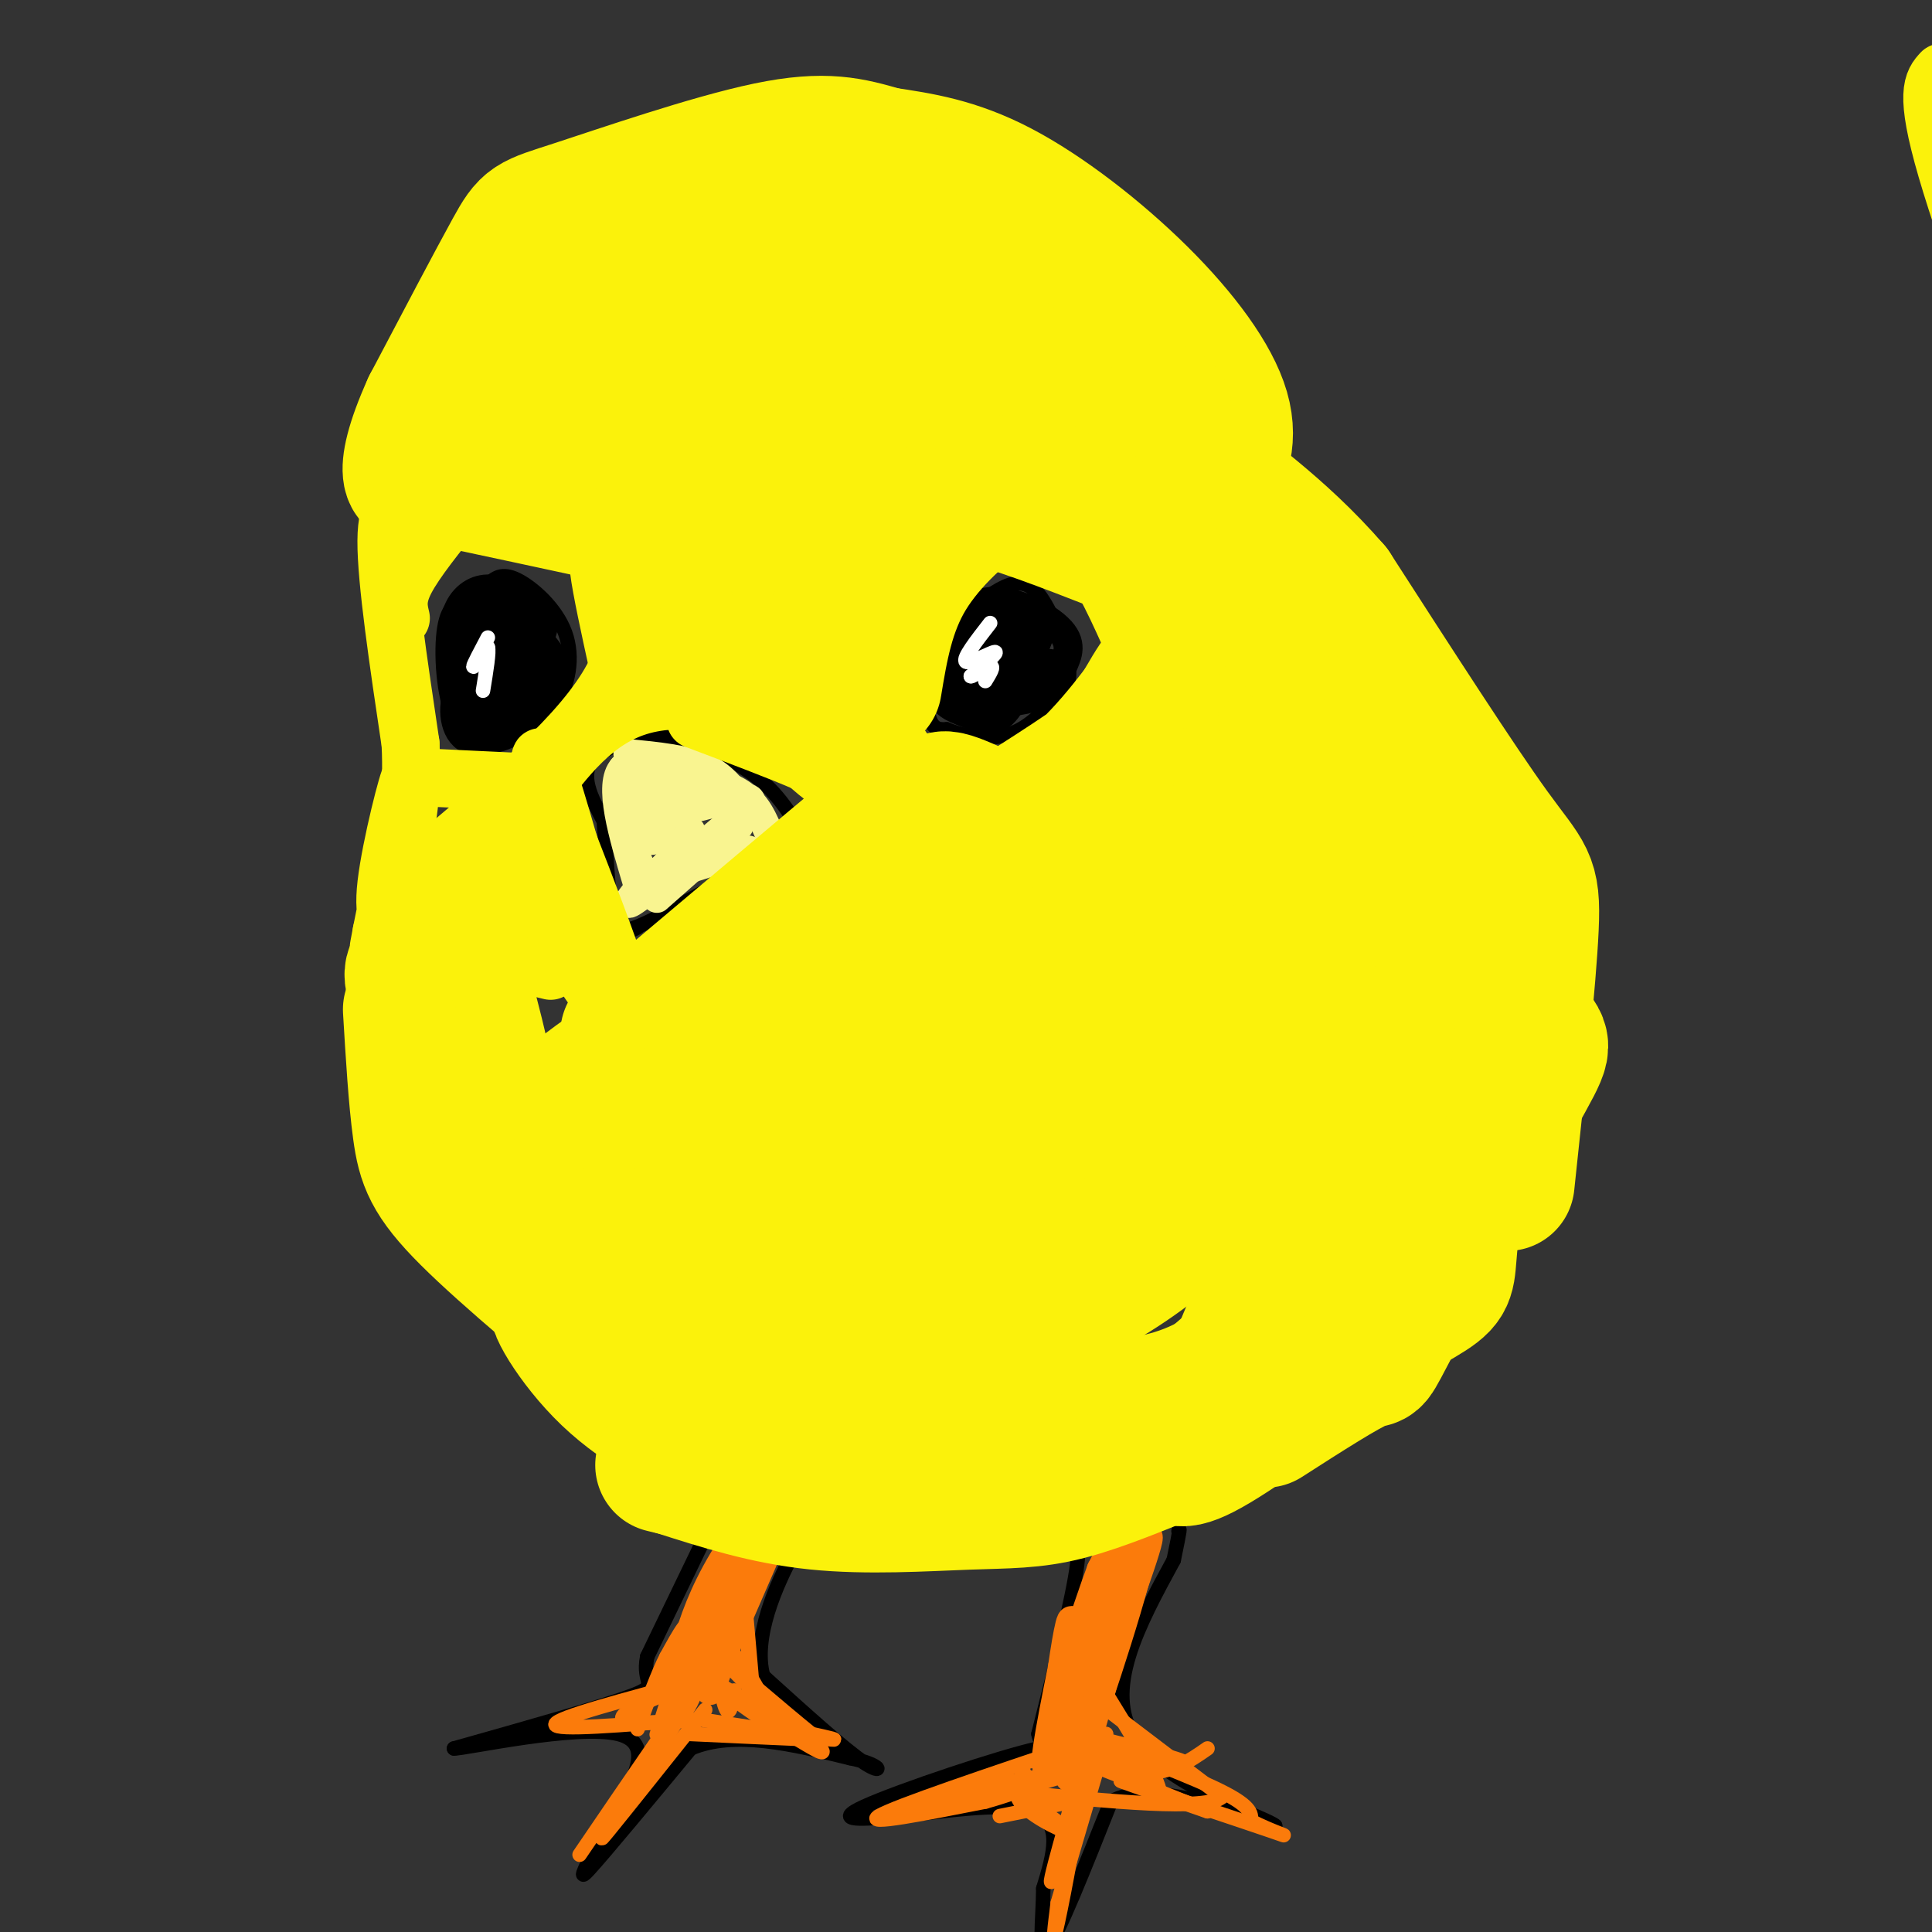 <svg viewBox='0 0 400 400' version='1.1' xmlns='http://www.w3.org/2000/svg' xmlns:xlink='http://www.w3.org/1999/xlink'><rect x="0" y="0" width="400" height="400" fill="#333333" stroke="none"/><g fill='none' stroke='#000000' stroke-width='3' stroke-linecap='round' stroke-linejoin='round'><path d='M168,176c-2.833,-5.083 -5.667,-10.167 -10,-14c-4.333,-3.833 -10.167,-6.417 -16,-9'/><path d='M142,153c-6.800,-1.089 -15.800,0.689 -19,4c-3.200,3.311 -0.600,8.156 2,13'/><path d='M125,170c0.533,6.378 0.867,15.822 2,20c1.133,4.178 3.067,3.089 5,2'/><path d='M164,173c0.000,0.000 2.000,0.000 2,0'/><path d='M167,173c0.000,0.000 -31.000,17.000 -31,17'/><path d='M136,190c-6.333,3.167 -6.667,2.583 -7,2'/><path d='M109,124c-3.971,-0.156 -7.943,-0.313 -11,0c-3.057,0.313 -5.201,1.094 -6,6c-0.799,4.906 -0.254,13.936 2,19c2.254,5.064 6.215,6.161 10,5c3.785,-1.161 7.392,-4.581 11,-8'/><path d='M115,146c2.679,-3.964 3.875,-9.875 2,-15c-1.875,-5.125 -6.821,-9.464 -10,-11c-3.179,-1.536 -4.589,-0.268 -6,1'/><path d='M206,124c-4.756,0.733 -9.511,1.467 -12,6c-2.489,4.533 -2.711,12.867 -2,17c0.711,4.133 2.356,4.067 4,4'/><path d='M196,151c3.008,1.275 8.527,2.464 13,1c4.473,-1.464 7.900,-5.580 10,-8c2.100,-2.420 2.872,-3.143 2,-7c-0.872,-3.857 -3.389,-10.846 -6,-14c-2.611,-3.154 -5.318,-2.473 -8,-1c-2.682,1.473 -5.341,3.736 -8,6'/><path d='M199,128c-1.333,1.000 -0.667,0.500 0,0'/><path d='M148,314c0.000,0.000 -14.000,29.000 -14,29'/><path d='M134,343c-1.200,5.800 2.800,5.800 -3,8c-5.800,2.200 -21.400,6.600 -37,11'/><path d='M94,362c1.978,0.111 25.422,-5.111 34,-3c8.578,2.111 2.289,11.556 -4,21'/><path d='M124,380c-2.000,5.933 -5.000,10.267 -2,7c3.000,-3.267 12.000,-14.133 21,-25'/><path d='M143,362c9.000,-3.833 21.000,-0.917 33,2'/><path d='M176,364c6.733,1.333 7.067,3.667 3,1c-4.067,-2.667 -12.533,-10.333 -21,-18'/><path d='M158,347c-2.200,-8.000 2.800,-19.000 6,-25c3.200,-6.000 4.600,-7.000 6,-8'/><path d='M220,319c1.917,-0.833 3.833,-1.667 3,5c-0.833,6.667 -4.417,20.833 -8,35'/><path d='M215,359c0.988,5.405 7.458,1.417 0,3c-7.458,1.583 -28.845,8.738 -36,12c-7.155,3.262 -0.077,2.631 7,2'/><path d='M186,376c7.222,-0.622 21.778,-3.178 28,-1c6.222,2.178 4.111,9.089 2,16'/><path d='M216,391c-0.044,6.489 -1.156,14.711 1,12c2.156,-2.711 7.578,-16.356 13,-30'/><path d='M230,373c7.833,-4.167 20.917,0.417 34,5'/><path d='M264,378c-1.511,-1.578 -22.289,-8.022 -29,-18c-6.711,-9.978 0.644,-23.489 8,-37'/><path d='M243,323c1.500,-7.167 1.250,-6.583 1,-6'/></g>
<g fill='none' stroke='#F9F490' stroke-width='6' stroke-linecap='round' stroke-linejoin='round'><path d='M142,166c-2.002,-0.887 -4.003,-1.774 -4,1c0.003,2.774 2.011,9.207 3,9c0.989,-0.207 0.959,-7.056 -1,-10c-1.959,-2.944 -5.845,-1.984 -7,0c-1.155,1.984 0.423,4.992 2,8'/><path d='M152,171c0.452,-2.554 0.905,-5.107 -3,-7c-3.905,-1.893 -12.167,-3.125 -16,-4c-3.833,-0.875 -3.238,-1.393 -3,0c0.238,1.393 0.119,4.696 0,8'/><path d='M130,168c0.489,4.533 1.711,11.867 4,13c2.289,1.133 5.644,-3.933 9,-9'/><path d='M153,171c0.000,0.000 -17.000,15.000 -17,15'/><path d='M159,172c-1.500,-3.417 -3.000,-6.833 -8,-9c-5.000,-2.167 -13.500,-3.083 -22,-4'/><path d='M129,159c-3.167,3.333 -0.083,13.667 3,24'/><path d='M133,183c-2.333,2.833 -4.667,5.667 -1,3c3.667,-2.667 13.333,-10.833 23,-19'/><path d='M155,167c2.167,-3.167 -3.917,-1.583 -10,0'/><path d='M155,176c0.000,0.000 -19.000,6.000 -19,6'/><path d='M154,167c-2.000,-3.083 -4.000,-6.167 -8,-8c-4.000,-1.833 -10.000,-2.417 -16,-3'/></g>
<g fill='none' stroke='#000000' stroke-width='6' stroke-linecap='round' stroke-linejoin='round'><path d='M211,134c-0.283,-1.220 -0.566,-2.439 -3,-2c-2.434,0.439 -7.019,2.538 -8,5c-0.981,2.462 1.643,5.288 4,6c2.357,0.712 4.446,-0.690 5,-3c0.554,-2.310 -0.426,-5.528 -1,-8c-0.574,-2.472 -0.741,-4.199 -3,-5c-2.259,-0.801 -6.608,-0.677 -9,2c-2.392,2.677 -2.826,7.908 -1,10c1.826,2.092 5.913,1.046 10,0'/><path d='M205,139c3.535,-2.341 7.374,-8.194 7,-11c-0.374,-2.806 -4.959,-2.567 -8,-1c-3.041,1.567 -4.536,4.461 -5,8c-0.464,3.539 0.102,7.722 3,5c2.898,-2.722 8.126,-12.348 7,-14c-1.126,-1.652 -8.608,4.671 -12,9c-3.392,4.329 -2.696,6.665 -2,9'/><path d='M195,144c0.670,2.131 3.346,2.960 6,4c2.654,1.040 5.285,2.292 8,-2c2.715,-4.292 5.513,-14.128 5,-18c-0.513,-3.872 -4.338,-1.780 -7,1c-2.662,2.780 -4.161,6.248 -5,9c-0.839,2.752 -1.019,4.789 0,6c1.019,1.211 3.236,1.595 6,-1c2.764,-2.595 6.075,-8.170 7,-11c0.925,-2.830 -0.538,-2.915 -2,-3'/><path d='M213,129c-1.500,-0.500 -4.250,-0.250 -7,0'/><path d='M201,146c5.435,-0.341 10.871,-0.683 14,-2c3.129,-1.317 3.952,-3.611 5,-6c1.048,-2.389 2.321,-4.874 -1,-8c-3.321,-3.126 -11.234,-6.893 -16,-5c-4.766,1.893 -6.383,9.447 -8,17'/><path d='M195,142c-0.833,3.167 1.083,2.583 3,2'/><path d='M213,135c-2.379,1.428 -4.759,2.857 -4,5c0.759,2.143 4.656,5.001 7,5c2.344,-0.001 3.134,-2.859 3,-5c-0.134,-2.141 -1.190,-3.563 -4,-2c-2.810,1.563 -7.372,6.113 -9,6c-1.628,-0.113 -0.322,-4.889 -1,-6c-0.678,-1.111 -3.339,1.445 -6,4'/><path d='M199,142c-0.833,1.167 0.083,2.083 1,3'/><path d='M111,127c-3.057,-2.301 -6.115,-4.603 -9,-5c-2.885,-0.397 -5.598,1.110 -7,4c-1.402,2.890 -1.493,7.163 -1,11c0.493,3.837 1.569,7.239 4,8c2.431,0.761 6.215,-1.120 10,-3'/><path d='M108,142c2.205,-3.125 2.718,-9.438 1,-13c-1.718,-3.562 -5.665,-4.374 -8,-2c-2.335,2.374 -3.057,7.933 -3,11c0.057,3.067 0.893,3.641 4,5c3.107,1.359 8.484,3.502 11,3c2.516,-0.502 2.169,-3.650 2,-6c-0.169,-2.350 -0.161,-3.902 -3,-7c-2.839,-3.098 -8.525,-7.742 -11,-6c-2.475,1.742 -1.737,9.871 -1,18'/><path d='M100,145c0.624,4.421 2.683,6.473 5,5c2.317,-1.473 4.893,-6.473 6,-10c1.107,-3.527 0.746,-5.583 -1,-7c-1.746,-1.417 -4.875,-2.195 -7,-1c-2.125,1.195 -3.245,4.364 -2,8c1.245,3.636 4.856,7.739 7,8c2.144,0.261 2.822,-3.322 3,-7c0.178,-3.678 -0.144,-7.452 -2,-10c-1.856,-2.548 -5.244,-3.871 -7,-3c-1.756,0.871 -1.878,3.935 -2,7'/><path d='M100,135c-0.136,4.343 0.523,11.699 1,15c0.477,3.301 0.771,2.545 3,1c2.229,-1.545 6.394,-3.879 8,-7c1.606,-3.121 0.652,-7.029 -2,-9c-2.652,-1.971 -7.001,-2.006 -9,-1c-1.999,1.006 -1.649,3.053 -2,5c-0.351,1.947 -1.402,3.793 0,5c1.402,1.207 5.258,1.773 8,-1c2.742,-2.773 4.371,-8.887 6,-15'/><path d='M113,128c-1.587,-2.260 -8.555,-0.409 -12,1c-3.445,1.409 -3.367,2.378 -3,6c0.367,3.622 1.022,9.898 2,13c0.978,3.102 2.279,3.029 4,2c1.721,-1.029 3.860,-3.015 6,-5'/><path d='M108,129c-4.005,5.626 -8.010,11.252 -10,14c-1.990,2.748 -1.965,2.618 0,3c1.965,0.382 5.870,1.276 8,-1c2.130,-2.276 2.485,-7.723 1,-11c-1.485,-3.277 -4.810,-4.383 -7,-4c-2.190,0.383 -3.243,2.257 -4,4c-0.757,1.743 -1.216,3.355 1,5c2.216,1.645 7.108,3.322 12,5'/><path d='M104,137c-3.711,1.333 -7.422,2.667 -9,6c-1.578,3.333 -1.022,8.667 2,10c3.022,1.333 8.511,-1.333 14,-4'/><path d='M110,128c0.000,0.000 0.100,0.100 0.1,0.1'/></g>
<g fill='none' stroke='#FB7B0B' stroke-width='6' stroke-linecap='round' stroke-linejoin='round'><path d='M154,322c0.266,-4.470 0.533,-8.941 -3,0c-3.533,8.941 -10.864,31.293 -10,31c0.864,-0.293 9.925,-23.233 12,-31c2.075,-7.767 -2.836,-0.362 -6,6c-3.164,6.362 -4.582,11.681 -6,17'/><path d='M141,345c0.167,0.833 3.583,-5.583 7,-12'/><path d='M157,322c-6.833,11.083 -13.667,22.167 -15,24c-1.333,1.833 2.833,-5.583 7,-13'/><path d='M158,323c0.000,0.000 -10.000,23.000 -10,23'/><path d='M158,320c0.000,0.000 -11.000,30.000 -11,30'/><path d='M230,330c-3.444,19.111 -6.889,38.222 -6,32c0.889,-6.222 6.111,-37.778 7,-45c0.889,-7.222 -2.556,9.889 -6,27'/><path d='M225,344c-2.864,10.930 -7.026,24.754 -5,19c2.026,-5.754 10.238,-31.088 10,-31c-0.238,0.088 -8.925,25.596 -12,32c-3.075,6.404 -0.537,-6.298 2,-19'/><path d='M220,345c0.951,-6.713 2.327,-13.995 2,-6c-0.327,7.995 -2.357,31.268 0,29c2.357,-2.268 9.102,-30.077 10,-35c0.898,-4.923 -4.051,13.038 -9,31'/><path d='M223,364c1.738,-4.167 10.583,-30.083 13,-41c2.417,-10.917 -1.595,-6.833 -4,-4c-2.405,2.833 -3.202,4.417 -4,6'/><path d='M228,325c-3.250,8.726 -9.375,27.542 -7,25c2.375,-2.542 13.250,-26.440 16,-31c2.750,-4.560 -2.625,10.220 -8,25'/></g>
<g fill='none' stroke='#FB7B0B' stroke-width='3' stroke-linecap='round' stroke-linejoin='round'><path d='M221,360c1.822,-0.044 3.644,-0.089 3,8c-0.644,8.089 -3.756,24.311 -5,30c-1.244,5.689 -0.622,0.844 0,-4'/><path d='M219,394c3.012,-10.679 10.542,-35.375 10,-35c-0.542,0.375 -9.155,25.821 -11,30c-1.845,4.179 3.077,-12.911 8,-30'/><path d='M226,359c1.500,-5.333 1.250,-3.667 1,-2'/><path d='M224,361c-19.333,6.500 -38.667,13.000 -42,15c-3.333,2.000 9.333,-0.500 22,-3'/><path d='M204,373c8.044,-2.200 17.156,-6.200 18,-7c0.844,-0.800 -6.578,1.600 -14,4'/><path d='M208,370c2.310,-0.524 15.083,-3.833 11,-3c-4.083,0.833 -25.024,5.810 -29,7c-3.976,1.190 9.012,-1.405 22,-4'/><path d='M212,370c6.464,-1.536 11.625,-3.375 8,-3c-3.625,0.375 -16.036,2.964 -20,4c-3.964,1.036 0.518,0.518 5,0'/><path d='M222,373c0.000,0.000 -15.000,3.000 -15,3'/><path d='M212,367c-1.311,2.178 -2.622,4.356 0,7c2.622,2.644 9.178,5.756 9,5c-0.178,-0.756 -7.089,-5.378 -14,-10'/><path d='M226,361c6.833,6.000 13.667,12.000 14,10c0.333,-2.000 -5.833,-12.000 -12,-22'/><path d='M228,353c0.000,0.000 25.000,19.000 25,19'/><path d='M253,372c-3.000,3.000 -23.000,1.000 -43,-1'/><path d='M250,362c-3.810,2.661 -7.619,5.321 -14,5c-6.381,-0.321 -15.333,-3.625 -12,-4c3.333,-0.375 18.952,2.179 21,2c2.048,-0.179 -9.476,-3.089 -21,-6'/><path d='M224,359c2.378,1.200 18.822,7.200 27,11c8.178,3.800 8.089,5.400 8,7'/><path d='M259,377c4.131,2.202 10.458,4.208 4,2c-6.458,-2.208 -25.702,-8.631 -30,-10c-4.298,-1.369 6.351,2.315 17,6'/><path d='M250,375c-2.167,-1.000 -16.083,-6.500 -30,-12'/><path d='M146,354c-8.500,10.667 -17.000,21.333 -20,25c-3.000,3.667 -0.500,0.333 2,-3'/><path d='M128,376c4.667,-7.489 15.333,-24.711 15,-25c-0.333,-0.289 -11.667,16.356 -23,33'/><path d='M144,348c-14.417,3.833 -28.833,7.667 -29,9c-0.167,1.333 13.917,0.167 28,-1'/><path d='M143,356c0.444,0.244 -12.444,1.356 -14,0c-1.556,-1.356 8.222,-5.178 18,-9'/><path d='M145,356c11.083,1.750 22.167,3.500 26,4c3.833,0.500 0.417,-0.250 -3,-1'/><path d='M168,359c-5.929,-4.786 -19.250,-16.250 -19,-16c0.250,0.250 14.071,12.214 19,17c4.929,4.786 0.964,2.393 -3,0'/><path d='M165,360c-4.167,-0.167 -13.083,-0.583 -22,-1'/><path d='M151,345c7.111,7.289 14.222,14.578 12,14c-2.222,-0.578 -13.778,-9.022 -16,-11c-2.222,-1.978 4.889,2.511 12,7'/><path d='M159,355c-0.155,-2.833 -6.542,-13.417 -9,-14c-2.458,-0.583 -0.988,8.833 0,12c0.988,3.167 1.494,0.083 2,-3'/><path d='M154,329c1.095,12.345 2.190,24.690 2,23c-0.190,-1.690 -1.667,-17.417 -3,-24c-1.333,-6.583 -2.524,-4.024 -5,1c-2.476,5.024 -6.238,12.512 -10,20'/><path d='M154,326c-1.512,-2.744 -3.024,-5.488 -7,3c-3.976,8.488 -10.417,28.208 -11,30c-0.583,1.792 4.690,-14.345 6,-20c1.310,-5.655 -1.345,-0.827 -4,4'/><path d='M138,343c-1.667,3.167 -3.833,9.083 -6,15'/></g>
<g fill='none' stroke='#FFFFFF' stroke-width='3' stroke-linecap='round' stroke-linejoin='round'><path d='M205,129c-2.889,3.711 -5.778,7.422 -5,8c0.778,0.578 5.222,-1.978 6,-2c0.778,-0.022 -2.111,2.489 -5,5'/><path d='M201,140c0.156,0.200 3.044,-1.800 4,-2c0.956,-0.200 -0.022,1.400 -1,3'/><path d='M101,132c-1.500,2.833 -3.000,5.667 -3,6c0.000,0.333 1.500,-1.833 3,-4'/><path d='M101,134c0.333,0.833 -0.333,4.917 -1,9'/></g>
<g fill='none' stroke='#FBF20B' stroke-width='28' stroke-linecap='round' stroke-linejoin='round'><path d='M262,190c-3.414,-0.481 -6.829,-0.961 -12,3c-5.171,3.961 -12.100,12.365 -17,22c-4.900,9.635 -7.771,20.501 -9,26c-1.229,5.499 -0.817,5.632 3,7c3.817,1.368 11.040,3.971 19,1c7.960,-2.971 16.656,-11.516 22,-19c5.344,-7.484 7.335,-13.908 8,-20c0.665,-6.092 0.003,-11.851 -1,-17c-1.003,-5.149 -2.348,-9.688 -13,3c-10.652,12.688 -30.613,42.605 -37,55c-6.387,12.395 0.799,7.270 8,4c7.201,-3.270 14.418,-4.684 22,-14c7.582,-9.316 15.529,-26.535 19,-35c3.471,-8.465 2.466,-8.176 2,-11c-0.466,-2.824 -0.395,-8.760 -9,-2c-8.605,6.760 -25.887,26.217 -36,39c-10.113,12.783 -13.056,18.891 -16,25'/><path d='M215,257c0.514,4.675 9.800,3.863 22,-9c12.200,-12.863 27.316,-37.775 29,-49c1.684,-11.225 -10.062,-8.762 -26,7c-15.938,15.762 -36.068,44.823 -46,58c-9.932,13.177 -9.664,10.471 -4,10c5.664,-0.471 16.726,1.293 31,-5c14.274,-6.293 31.760,-20.644 41,-36c9.240,-15.356 10.235,-31.718 9,-40c-1.235,-8.282 -4.700,-8.486 -11,-8c-6.300,0.486 -15.434,1.662 -29,17c-13.566,15.338 -31.563,44.839 -40,58c-8.437,13.161 -7.313,9.981 0,8c7.313,-1.981 20.815,-2.764 35,-12c14.185,-9.236 29.053,-26.925 37,-42c7.947,-15.075 8.974,-27.538 10,-40'/><path d='M273,174c-0.772,-8.444 -7.701,-9.554 -15,-2c-7.299,7.554 -14.969,23.773 -21,36c-6.031,12.227 -10.423,20.463 -7,23c3.423,2.537 14.660,-0.624 22,-5c7.340,-4.376 10.782,-9.967 14,-15c3.218,-5.033 6.213,-9.509 4,-20c-2.213,-10.491 -9.632,-26.997 -13,-39c-3.368,-12.003 -2.684,-19.501 -2,-27'/><path d='M255,125c-3.600,-11.800 -11.600,-27.800 -20,-38c-8.400,-10.200 -17.200,-14.600 -26,-19'/><path d='M250,101c2.470,-4.661 4.940,-9.321 3,-16c-1.940,-6.679 -8.292,-15.375 -17,-24c-8.708,-8.625 -19.774,-17.179 -29,-22c-9.226,-4.821 -16.613,-5.911 -24,-7'/><path d='M183,32c-6.877,-1.995 -12.070,-3.483 -24,-1c-11.930,2.483 -30.596,8.938 -40,12c-9.404,3.062 -9.544,2.732 -13,9c-3.456,6.268 -10.228,19.134 -17,32'/><path d='M89,84c-3.667,8.089 -4.333,12.311 -4,14c0.333,1.689 1.667,0.844 3,0'/><path d='M150,45c-6.534,4.308 -13.069,8.616 -18,17c-4.931,8.384 -8.259,20.844 -9,27c-0.741,6.156 1.107,6.007 4,5c2.893,-1.007 6.833,-2.871 11,-8c4.167,-5.129 8.562,-13.522 11,-19c2.438,-5.478 2.920,-8.042 -1,-9c-3.920,-0.958 -12.240,-0.312 -21,4c-8.760,4.312 -17.958,12.288 -23,17c-5.042,4.712 -5.927,6.158 -7,8c-1.073,1.842 -2.333,4.079 2,6c4.333,1.921 14.261,3.526 30,-2c15.739,-5.526 37.291,-18.182 45,-24c7.709,-5.818 1.576,-4.797 -10,-2c-11.576,2.797 -28.593,7.371 -38,11c-9.407,3.629 -11.203,6.315 -13,9'/><path d='M113,85c0.479,4.438 8.178,11.032 19,12c10.822,0.968 24.767,-3.689 37,-12c12.233,-8.311 22.754,-20.277 29,-30c6.246,-9.723 8.215,-17.203 3,-16c-5.215,1.203 -17.616,11.090 -25,20c-7.384,8.910 -9.753,16.844 -11,25c-1.247,8.156 -1.372,16.534 0,21c1.372,4.466 4.242,5.021 7,5c2.758,-0.021 5.405,-0.616 9,-7c3.595,-6.384 8.138,-18.556 9,-26c0.862,-7.444 -1.957,-10.160 -4,-13c-2.043,-2.840 -3.311,-5.802 -8,-2c-4.689,3.802 -12.801,14.370 -18,22c-5.199,7.630 -7.485,12.323 -7,16c0.485,3.677 3.743,6.339 7,9'/><path d='M160,109c6.502,-6.096 19.258,-25.837 24,-41c4.742,-15.163 1.472,-25.749 -4,-30c-5.472,-4.251 -13.145,-2.166 -16,-2c-2.855,0.166 -0.893,-1.587 -3,6c-2.107,7.587 -8.282,24.516 -11,36c-2.718,11.484 -1.977,17.525 0,23c1.977,5.475 5.191,10.383 8,12c2.809,1.617 5.215,-0.057 7,-4c1.785,-3.943 2.951,-10.156 3,-13c0.049,-2.844 -1.019,-2.319 -3,-3c-1.981,-0.681 -4.876,-2.569 -10,1c-5.124,3.569 -12.476,12.596 -16,18c-3.524,5.404 -3.218,7.186 -2,10c1.218,2.814 3.348,6.661 5,8c1.652,1.339 2.826,0.169 4,-1'/><path d='M146,129c0.444,-2.644 -0.444,-8.756 3,-7c3.444,1.756 11.222,11.378 19,21'/><path d='M168,143c7.889,9.844 18.111,23.956 24,37c5.889,13.044 7.444,25.022 9,37'/><path d='M201,217c2.897,7.690 5.640,8.416 3,16c-2.640,7.584 -10.663,22.025 -12,19c-1.337,-3.025 4.011,-23.515 10,-36c5.989,-12.485 12.621,-16.965 12,-18c-0.621,-1.035 -8.493,1.374 -27,22c-18.507,20.626 -47.650,59.469 -49,63c-1.350,3.531 25.092,-28.249 36,-43c10.908,-14.751 6.283,-12.471 3,-13c-3.283,-0.529 -5.224,-3.865 -10,0c-4.776,3.865 -12.388,14.933 -20,26'/><path d='M147,253c-4.133,7.600 -4.467,13.600 -2,14c2.467,0.400 7.733,-4.800 13,-10'/><path d='M85,209c0.556,9.267 1.111,18.533 2,25c0.889,6.467 2.111,10.133 10,18c7.889,7.867 22.444,19.933 37,32'/><path d='M134,284c10.833,8.524 19.417,13.833 30,16c10.583,2.167 23.167,1.190 26,1c2.833,-0.190 -4.083,0.405 -11,1'/><path d='M179,302c-8.429,-0.876 -24.002,-3.565 -37,-11c-12.998,-7.435 -23.423,-19.617 -26,-21c-2.577,-1.383 2.692,8.033 10,15c7.308,6.967 16.654,11.483 26,16'/><path d='M152,301c20.714,2.250 59.500,-0.125 76,-1c16.500,-0.875 10.714,-0.250 14,-5c3.286,-4.750 15.643,-14.875 28,-25'/><path d='M270,270c6.475,-6.956 8.663,-11.844 6,-9c-2.663,2.844 -10.178,13.422 -18,20c-7.822,6.578 -15.952,9.156 -24,10c-8.048,0.844 -16.014,-0.044 -29,-3c-12.986,-2.956 -30.993,-7.978 -49,-13'/><path d='M156,275c-12.841,-2.633 -20.442,-2.716 -9,0c11.442,2.716 41.927,8.231 43,9c1.073,0.769 -27.265,-3.209 -42,-4c-14.735,-0.791 -15.868,1.604 -17,4'/><path d='M131,284c2.595,4.190 17.583,12.667 24,17c6.417,4.333 4.262,4.524 16,4c11.738,-0.524 37.369,-1.762 63,-3'/><path d='M234,302c12.608,-0.289 12.627,0.490 22,-6c9.373,-6.490 28.100,-20.247 28,-20c-0.100,0.247 -19.029,14.499 -29,21c-9.971,6.501 -10.986,5.250 -12,4'/><path d='M243,301c-5.968,2.332 -14.888,6.161 -22,8c-7.112,1.839 -12.415,1.687 -21,2c-8.585,0.313 -20.453,1.089 -31,0c-10.547,-1.089 -19.774,-4.045 -29,-7'/><path d='M140,304c-4.833,-1.167 -2.417,-0.583 0,0'/><path d='M289,223c-5.667,6.920 -11.334,13.840 -17,24c-5.666,10.160 -11.330,23.559 -16,35c-4.670,11.441 -8.344,20.922 2,4c10.344,-16.922 34.708,-60.248 38,-70c3.292,-9.752 -14.488,14.071 -22,26c-7.512,11.929 -4.756,11.965 -2,12'/><path d='M266,284c11.200,-5.844 22.400,-11.689 28,-15c5.600,-3.311 5.600,-4.089 6,-9c0.400,-4.911 1.200,-13.956 2,-23'/><path d='M262,294c8.374,-5.371 16.747,-10.742 20,-12c3.253,-1.258 1.385,1.597 7,-9c5.615,-10.597 18.711,-34.644 25,-46c6.289,-11.356 5.770,-10.019 3,-14c-2.770,-3.981 -7.791,-13.280 -10,-19c-2.209,-5.720 -1.604,-7.860 -1,-10'/><path d='M306,184c-0.405,-6.738 -0.917,-18.583 -15,-37c-14.083,-18.417 -41.738,-43.405 -51,-51c-9.262,-7.595 -0.131,2.202 9,12'/><path d='M249,108c4.069,4.555 9.740,9.943 19,24c9.260,14.057 22.108,36.785 28,49c5.892,12.215 4.826,13.919 4,17c-0.826,3.081 -1.413,7.541 -2,12'/><path d='M312,245c2.267,-21.267 4.533,-42.533 5,-53c0.467,-10.467 -0.867,-10.133 -8,-20c-7.133,-9.867 -20.067,-29.933 -33,-50'/><path d='M276,122c-11.311,-13.067 -23.089,-20.733 -29,-26c-5.911,-5.267 -5.956,-8.133 -6,-11'/><path d='M88,193c-0.527,2.666 -1.053,5.332 -2,7c-0.947,1.668 -2.314,2.337 7,15c9.314,12.663 29.308,37.321 39,47c9.692,9.679 9.082,4.378 -1,-6c-10.082,-10.378 -29.638,-25.832 -31,-29c-1.362,-3.168 15.468,5.952 26,10c10.532,4.048 14.766,3.024 19,2'/><path d='M145,239c4.853,1.190 7.486,3.164 20,-8c12.514,-11.164 34.907,-35.467 22,-34c-12.907,1.467 -61.116,28.705 -68,31c-6.884,2.295 27.558,-20.352 62,-43'/><path d='M181,185c10.545,-7.118 5.909,-3.413 2,-2c-3.909,1.413 -7.091,0.534 -6,-2c1.091,-2.534 6.455,-6.724 2,-3c-4.455,3.724 -18.727,15.362 -33,27'/><path d='M146,205c-8.167,6.000 -12.083,7.500 -16,9'/><path d='M221,191c-8.917,-1.083 -17.833,-2.167 -13,-5c4.833,-2.833 23.417,-7.417 42,-12'/><path d='M250,174c3.892,-0.463 -7.380,4.381 -20,3c-12.620,-1.381 -26.590,-8.987 -32,-11c-5.410,-2.013 -2.260,1.568 1,3c3.260,1.432 6.630,0.716 10,0'/><path d='M209,169c5.536,-0.107 14.375,-0.375 21,-7c6.625,-6.625 11.036,-19.607 11,-22c-0.036,-2.393 -4.518,5.804 -9,14'/><path d='M232,154c-7.690,6.250 -22.417,14.875 -25,17c-2.583,2.125 6.976,-2.250 15,-9c8.024,-6.750 14.512,-15.875 21,-25'/><path d='M243,137c3.216,-6.698 0.757,-10.944 -1,-15c-1.757,-4.056 -2.811,-7.922 -7,-14c-4.189,-6.078 -11.512,-14.367 -18,-18c-6.488,-3.633 -12.139,-2.609 -18,-1c-5.861,1.609 -11.930,3.805 -18,6'/><path d='M181,95c-4.952,2.524 -8.333,5.833 -11,10c-2.667,4.167 -4.619,9.190 -5,12c-0.381,2.810 0.810,3.405 2,4'/><path d='M169,146c1.839,-9.696 3.679,-19.393 8,-26c4.321,-6.607 11.125,-10.125 15,-13c3.875,-2.875 4.821,-5.107 11,-4c6.179,1.107 17.589,5.554 29,10'/><path d='M232,113c5.778,1.968 5.724,1.888 7,6c1.276,4.112 3.882,12.415 3,11c-0.882,-1.415 -5.252,-12.547 -10,-19c-4.748,-6.453 -9.874,-8.226 -15,-10'/><path d='M217,101c-4.107,-2.060 -6.875,-2.208 -12,1c-5.125,3.208 -12.607,9.774 -17,17c-4.393,7.226 -5.696,15.113 -7,23'/><path d='M134,98c-0.250,-2.750 -0.500,-5.500 -4,-8c-3.500,-2.500 -10.250,-4.750 -17,-7'/></g>
<g fill='none' stroke='#FBF20B' stroke-width='12' stroke-linecap='round' stroke-linejoin='round'><path d='M114,201c-3.185,-0.744 -6.369,-1.488 -10,-8c-3.631,-6.512 -7.708,-18.792 -6,-12c1.708,6.792 9.202,32.655 10,39c0.798,6.345 -5.101,-6.827 -11,-20'/><path d='M83,193c-1.956,-1.067 -3.911,-2.133 -3,-10c0.911,-7.867 4.689,-22.533 5,-22c0.311,0.533 -2.844,16.267 -6,32'/><path d='M79,193c-1.000,5.333 -0.500,2.667 0,0'/><path d='M86,176c0.000,0.000 -1.000,10.000 -1,10'/><path d='M124,104c0.000,0.000 4.000,34.000 4,34'/><path d='M128,138c-5.167,11.833 -20.083,24.417 -35,37'/><path d='M128,138c-1.756,-8.022 -3.511,-16.044 -4,-20c-0.489,-3.956 0.289,-3.844 -5,-5c-5.289,-1.156 -16.644,-3.578 -28,-6'/><path d='M91,107c-5.619,-1.298 -5.667,-1.542 -7,-2c-1.333,-0.458 -3.952,-1.131 -4,7c-0.048,8.131 2.476,25.065 5,42'/><path d='M85,154c0.500,10.667 -0.750,16.333 -2,22'/><path d='M110,162c0.000,0.000 -21.000,-1.000 -21,-1'/><path d='M95,105c-4.500,5.583 -9.000,11.167 -11,15c-2.000,3.833 -1.500,5.917 -1,8'/><path d='M102,109c8.583,-2.167 17.167,-4.333 22,-1c4.833,3.333 5.917,12.167 7,21'/><path d='M170,149c-13.583,-2.833 -27.167,-5.667 -37,-3c-9.833,2.667 -15.917,10.833 -22,19'/><path d='M111,165c-4.726,5.298 -5.542,9.042 0,20c5.542,10.958 17.440,29.131 19,27c1.560,-2.131 -7.220,-24.565 -16,-47'/><path d='M114,165c-3.022,-9.844 -2.578,-10.956 0,-3c2.578,7.956 7.289,24.978 12,42'/><path d='M131,203c18.267,-15.400 36.533,-30.800 44,-37c7.467,-6.200 4.133,-3.200 1,-3c-3.133,0.200 -6.067,-2.400 -9,-5'/><path d='M167,158c-5.333,-2.333 -14.167,-5.667 -23,-9'/><path d='M402,15c-1.833,2.000 -3.667,4.000 1,20c4.667,16.000 15.833,46.000 27,76'/></g>
</svg>